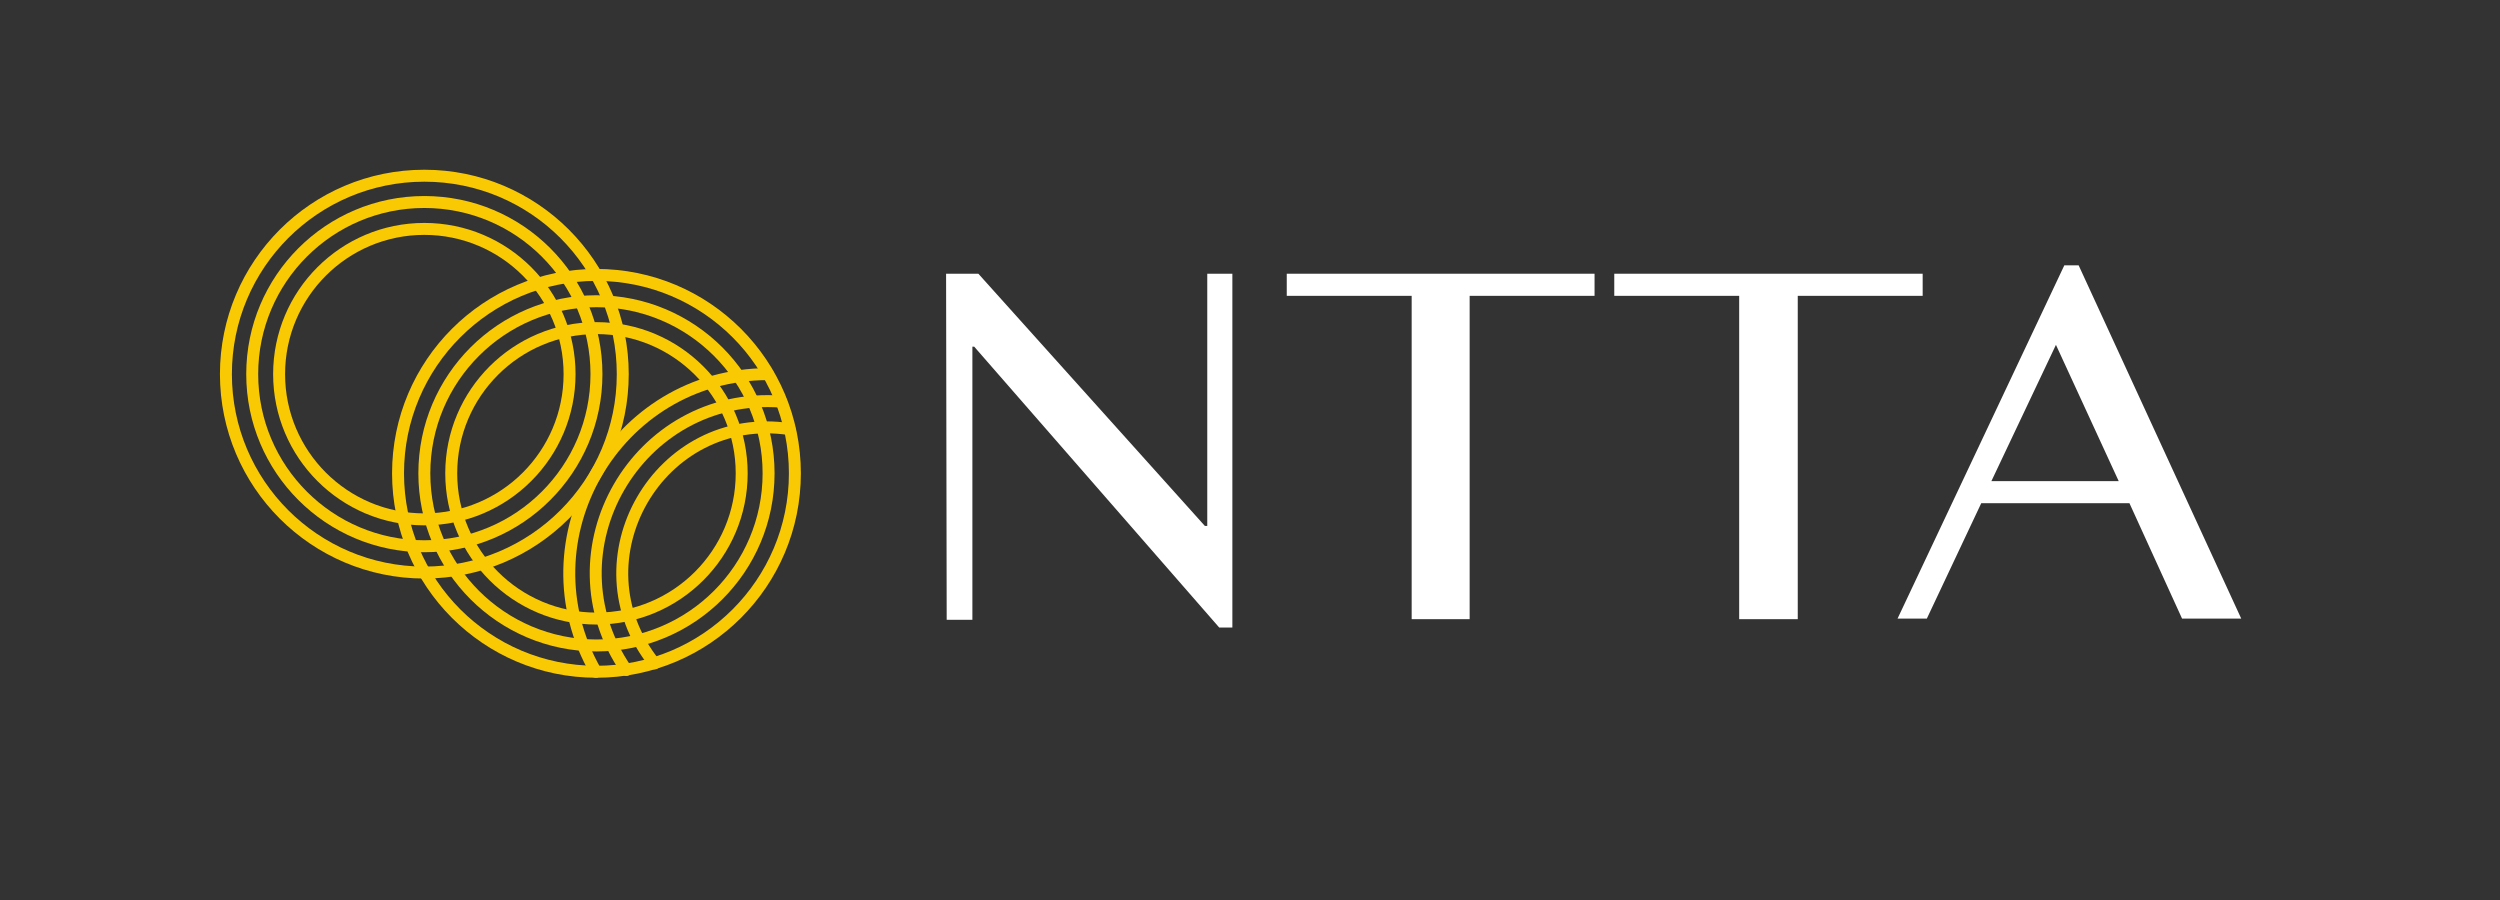 <?xml version="1.0" encoding="utf-8"?>
<!-- Generator: Adobe Illustrator 22.0.1, SVG Export Plug-In . SVG Version: 6.00 Build 0)  -->
<svg version="1.1" id="レイヤー_1" xmlns="http://www.w3.org/2000/svg" xmlns:xlink="http://www.w3.org/1999/xlink" x="0px"
	 y="0px" viewBox="0 0 418.3 150.6" style="enable-background:new 0 0 418.3 150.6;" xml:space="preserve">
<rect x="0" y="0" width="418.3" height="150.6" fill="#333333" stroke="none"/>
<style type="text/css">
	.st0{fill:none;stroke:#F9CA03;stroke-width:2;stroke-linecap:round;stroke-linejoin:round;}
	.st1{enable-background:new    ;}
	.st2{fill:#FFFFFF;}
</style>
<title>touchtennislogo5</title>
<path class="st0" d="M132.1,71.8c-21.8-3.3-36.4,21.9-22.6,39.2"/>
<path class="st0" d="M128.5,62.6c-25.5,0-41.5,27.7-28.8,49.8"/>
<path class="st0" d="M130.7,67.2c-24.1-1.8-39.6,25-25.9,44.9"/>
<circle class="st0" cx="71" cy="62.6" r="24.3"/>
<circle class="st0" cx="71" cy="62.6" r="28.8"/>
<circle class="st0" cx="71" cy="62.6" r="33.2"/>
<circle class="st0" cx="99.8" cy="79.2" r="28.8"/>
<circle class="st0" cx="99.8" cy="79.2" r="24.3"/>
<circle class="st0" cx="99.8" cy="79.2" r="33.2"/>
<g>
	<g class="st1">
		<path class="st2" d="M158.3,45.8h5.4L201.6,88h0.4V45.8h4.2V105H204l-41-47h-0.3v45.7h-4.3L158.3,45.8L158.3,45.8z"/>
		<path class="st2" d="M266.8,45.8v3.7h-20.9v54.1h-9.7V49.5h-20.9v-3.7H266.8z"/>
	</g>
	<g class="st1">
		<path class="st2" d="M321.7,45.8v3.7h-20.9v54.1H291V49.5h-20.9v-3.7H321.7z"/>
	</g>
	<g class="st1">
		<path class="st2" d="M347.8,44.4l27.2,59.1h-9.9l-8.8-19.3h-24.8l-9.1,19.3h-4.9l27.9-59.1H347.8z M333.2,80.5h21.3L344,57.7
			L333.2,80.5z"/>
	</g>
</g>
</svg>
